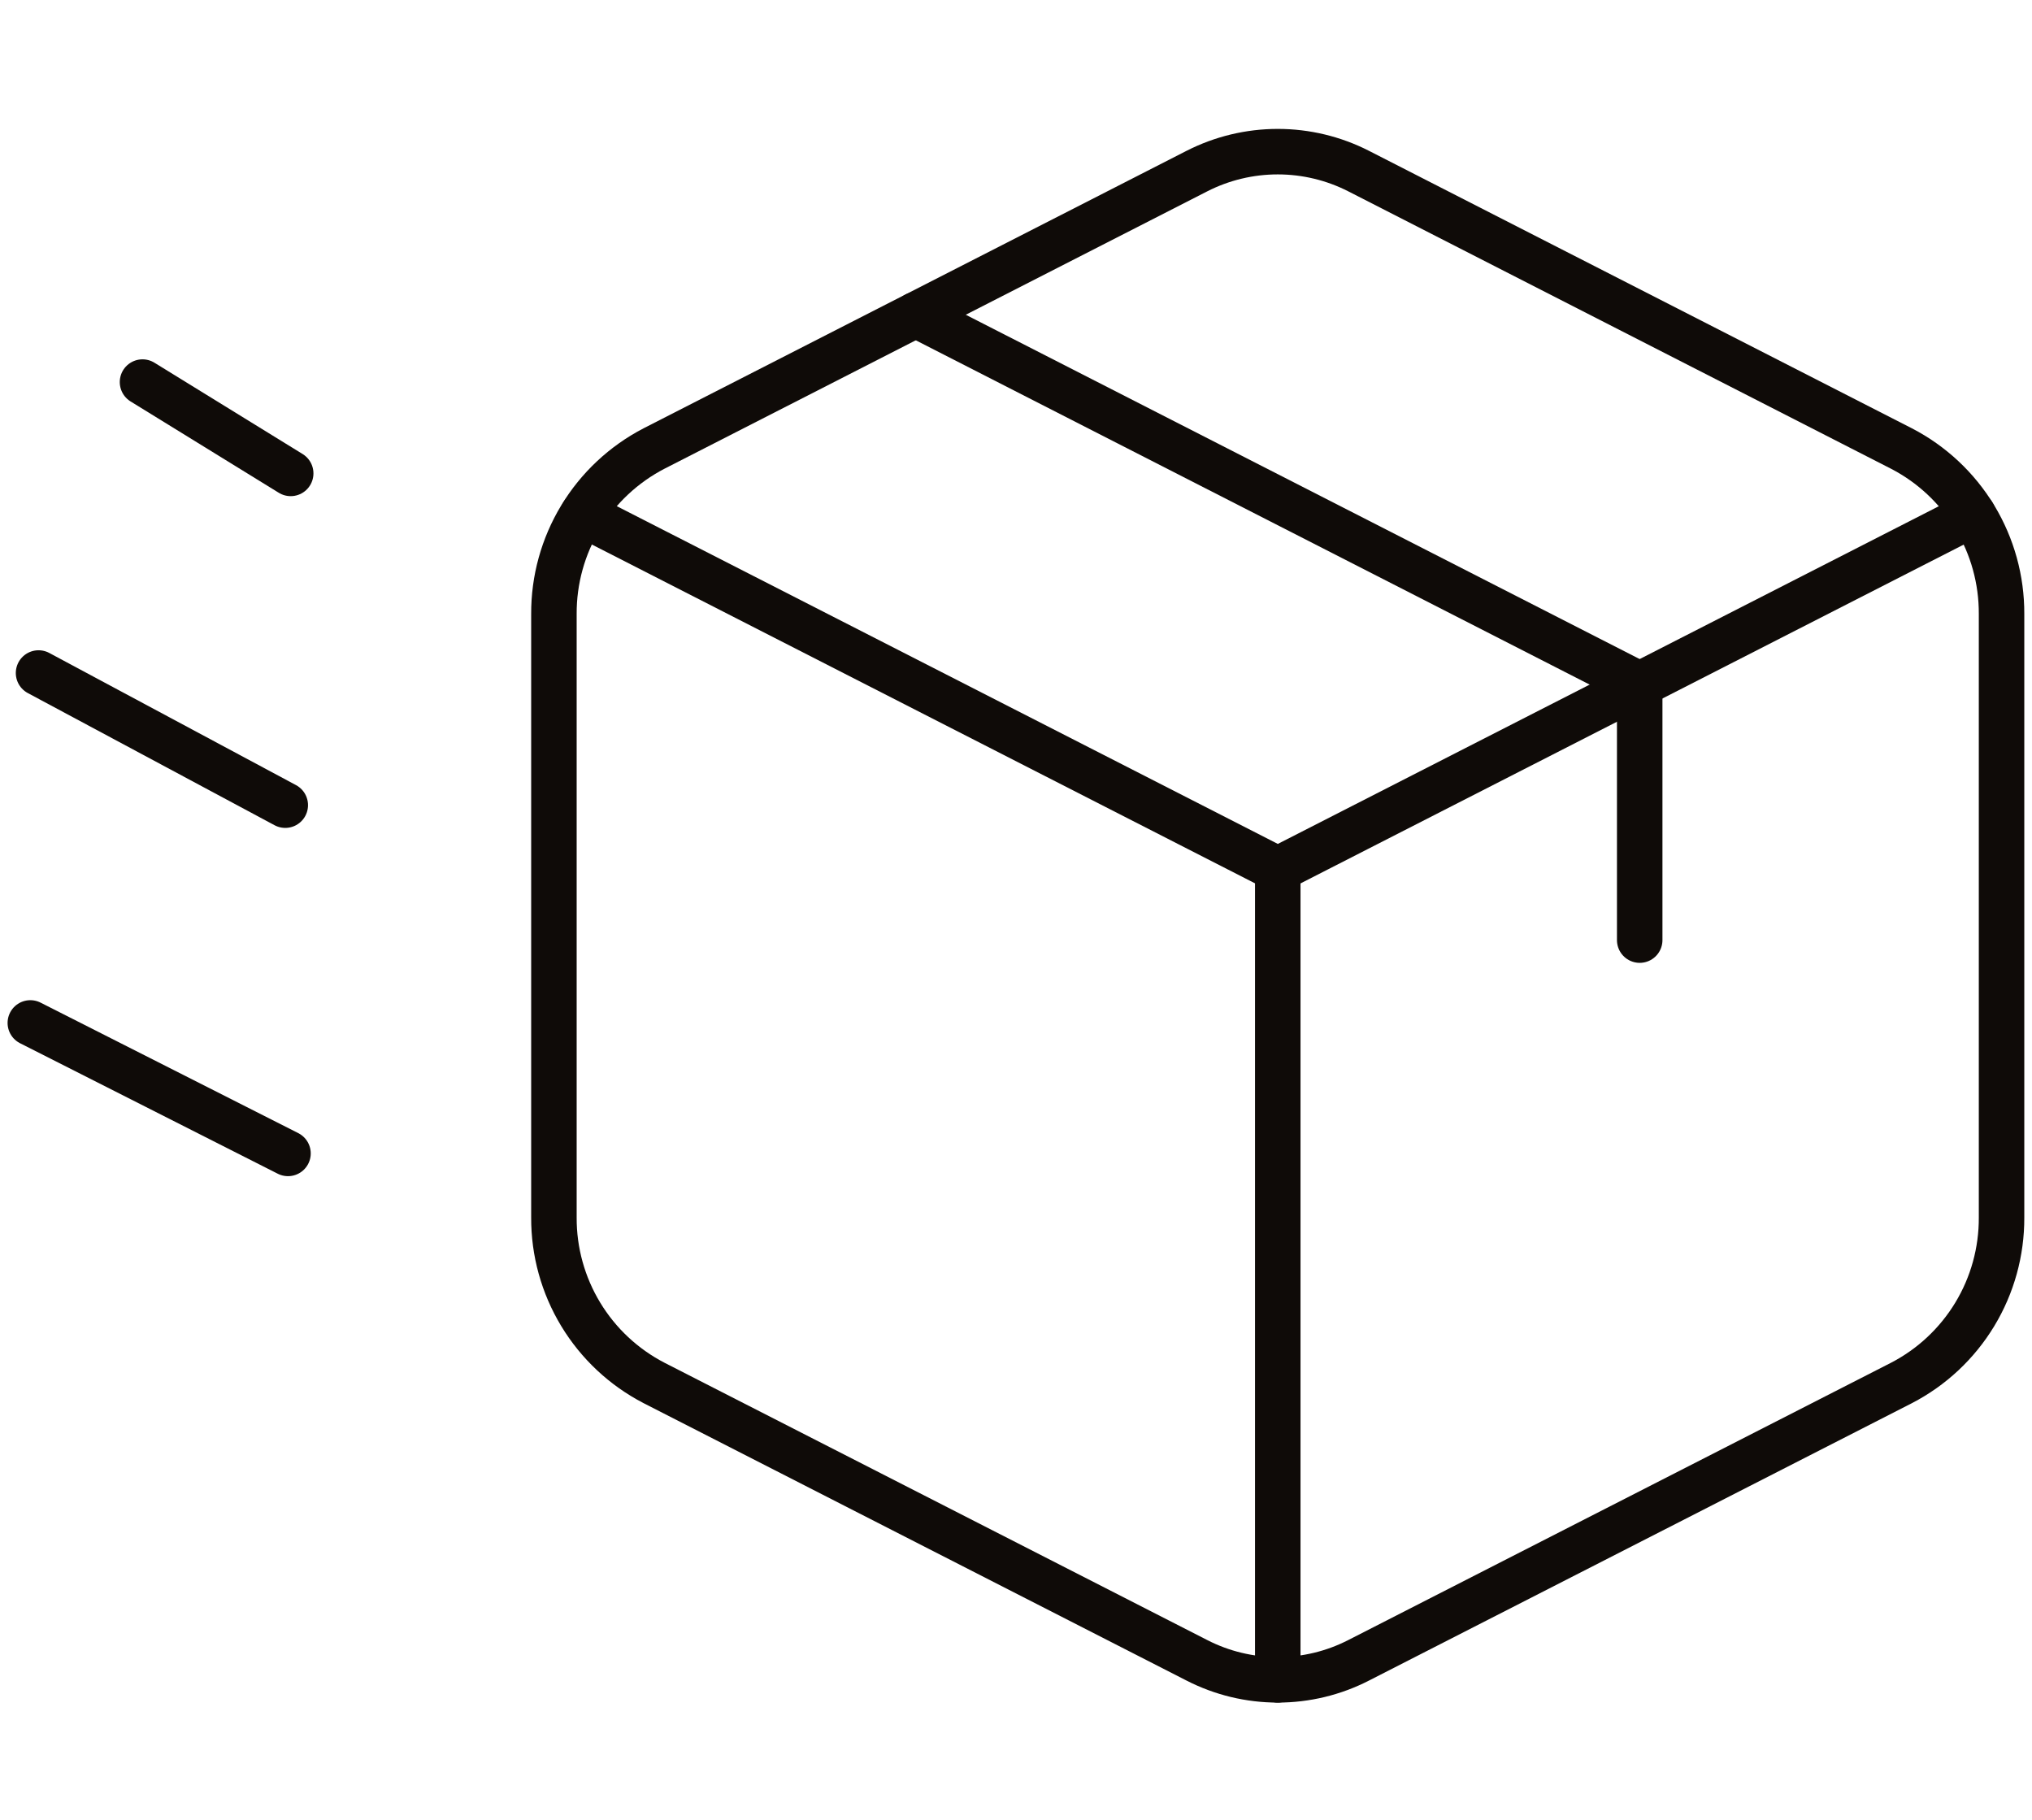 <svg width="67" height="60" viewBox="0 0 67 60" fill="none" xmlns="http://www.w3.org/2000/svg">
<path d="M1 33.726L9.496 38.028" stroke="#0F0B08" stroke-width="1.5" stroke-linecap="round" stroke-linejoin="round"/>
<path d="M1.271 22.189L9.406 26.546" stroke="#0F0B08" stroke-width="1.5" stroke-linecap="round" stroke-linejoin="round"/>
<path d="M4.699 12.597L9.585 15.608" stroke="#0F0B08" stroke-width="1.5" stroke-linecap="round" stroke-linejoin="round"/>
<path d="M30.197 10.378L54.063 22.571" stroke="#0F0B08" stroke-width="1.5" stroke-linecap="round" stroke-linejoin="round"/>
<path d="M39.462 5.642L21.562 14.789C20.564 15.307 19.728 16.09 19.146 17.052C18.564 18.014 18.259 19.118 18.264 20.242V40.142C18.259 41.267 18.565 42.371 19.147 43.333C19.729 44.295 20.566 45.078 21.564 45.595L39.462 54.739C40.288 55.163 41.203 55.384 42.131 55.384C43.059 55.384 43.974 55.163 44.8 54.739L62.698 45.595C63.696 45.078 64.532 44.295 65.114 43.333C65.696 42.371 66.001 41.267 65.996 40.142V20.242C66.001 19.118 65.696 18.014 65.115 17.052C64.533 16.089 63.696 15.306 62.698 14.789L44.8 5.642C43.974 5.22 43.059 5 42.131 5C41.203 5 40.289 5.22 39.462 5.642V5.642Z" stroke="#0F0B08" stroke-width="1.5" stroke-linecap="round" stroke-linejoin="round"/>
<path d="M65.056 16.956L42.133 28.666L19.213 16.956" stroke="#0F0B08" stroke-width="1.5" stroke-linecap="round" stroke-linejoin="round"/>
<path d="M42.131 28.666V55.385" stroke="#0F0B08" stroke-width="1.5" stroke-linecap="round" stroke-linejoin="round"/>
<path d="M54.065 22.571V30.995" stroke="#0F0B08" stroke-width="1.5" stroke-linecap="round" stroke-linejoin="round"/>
</svg>
